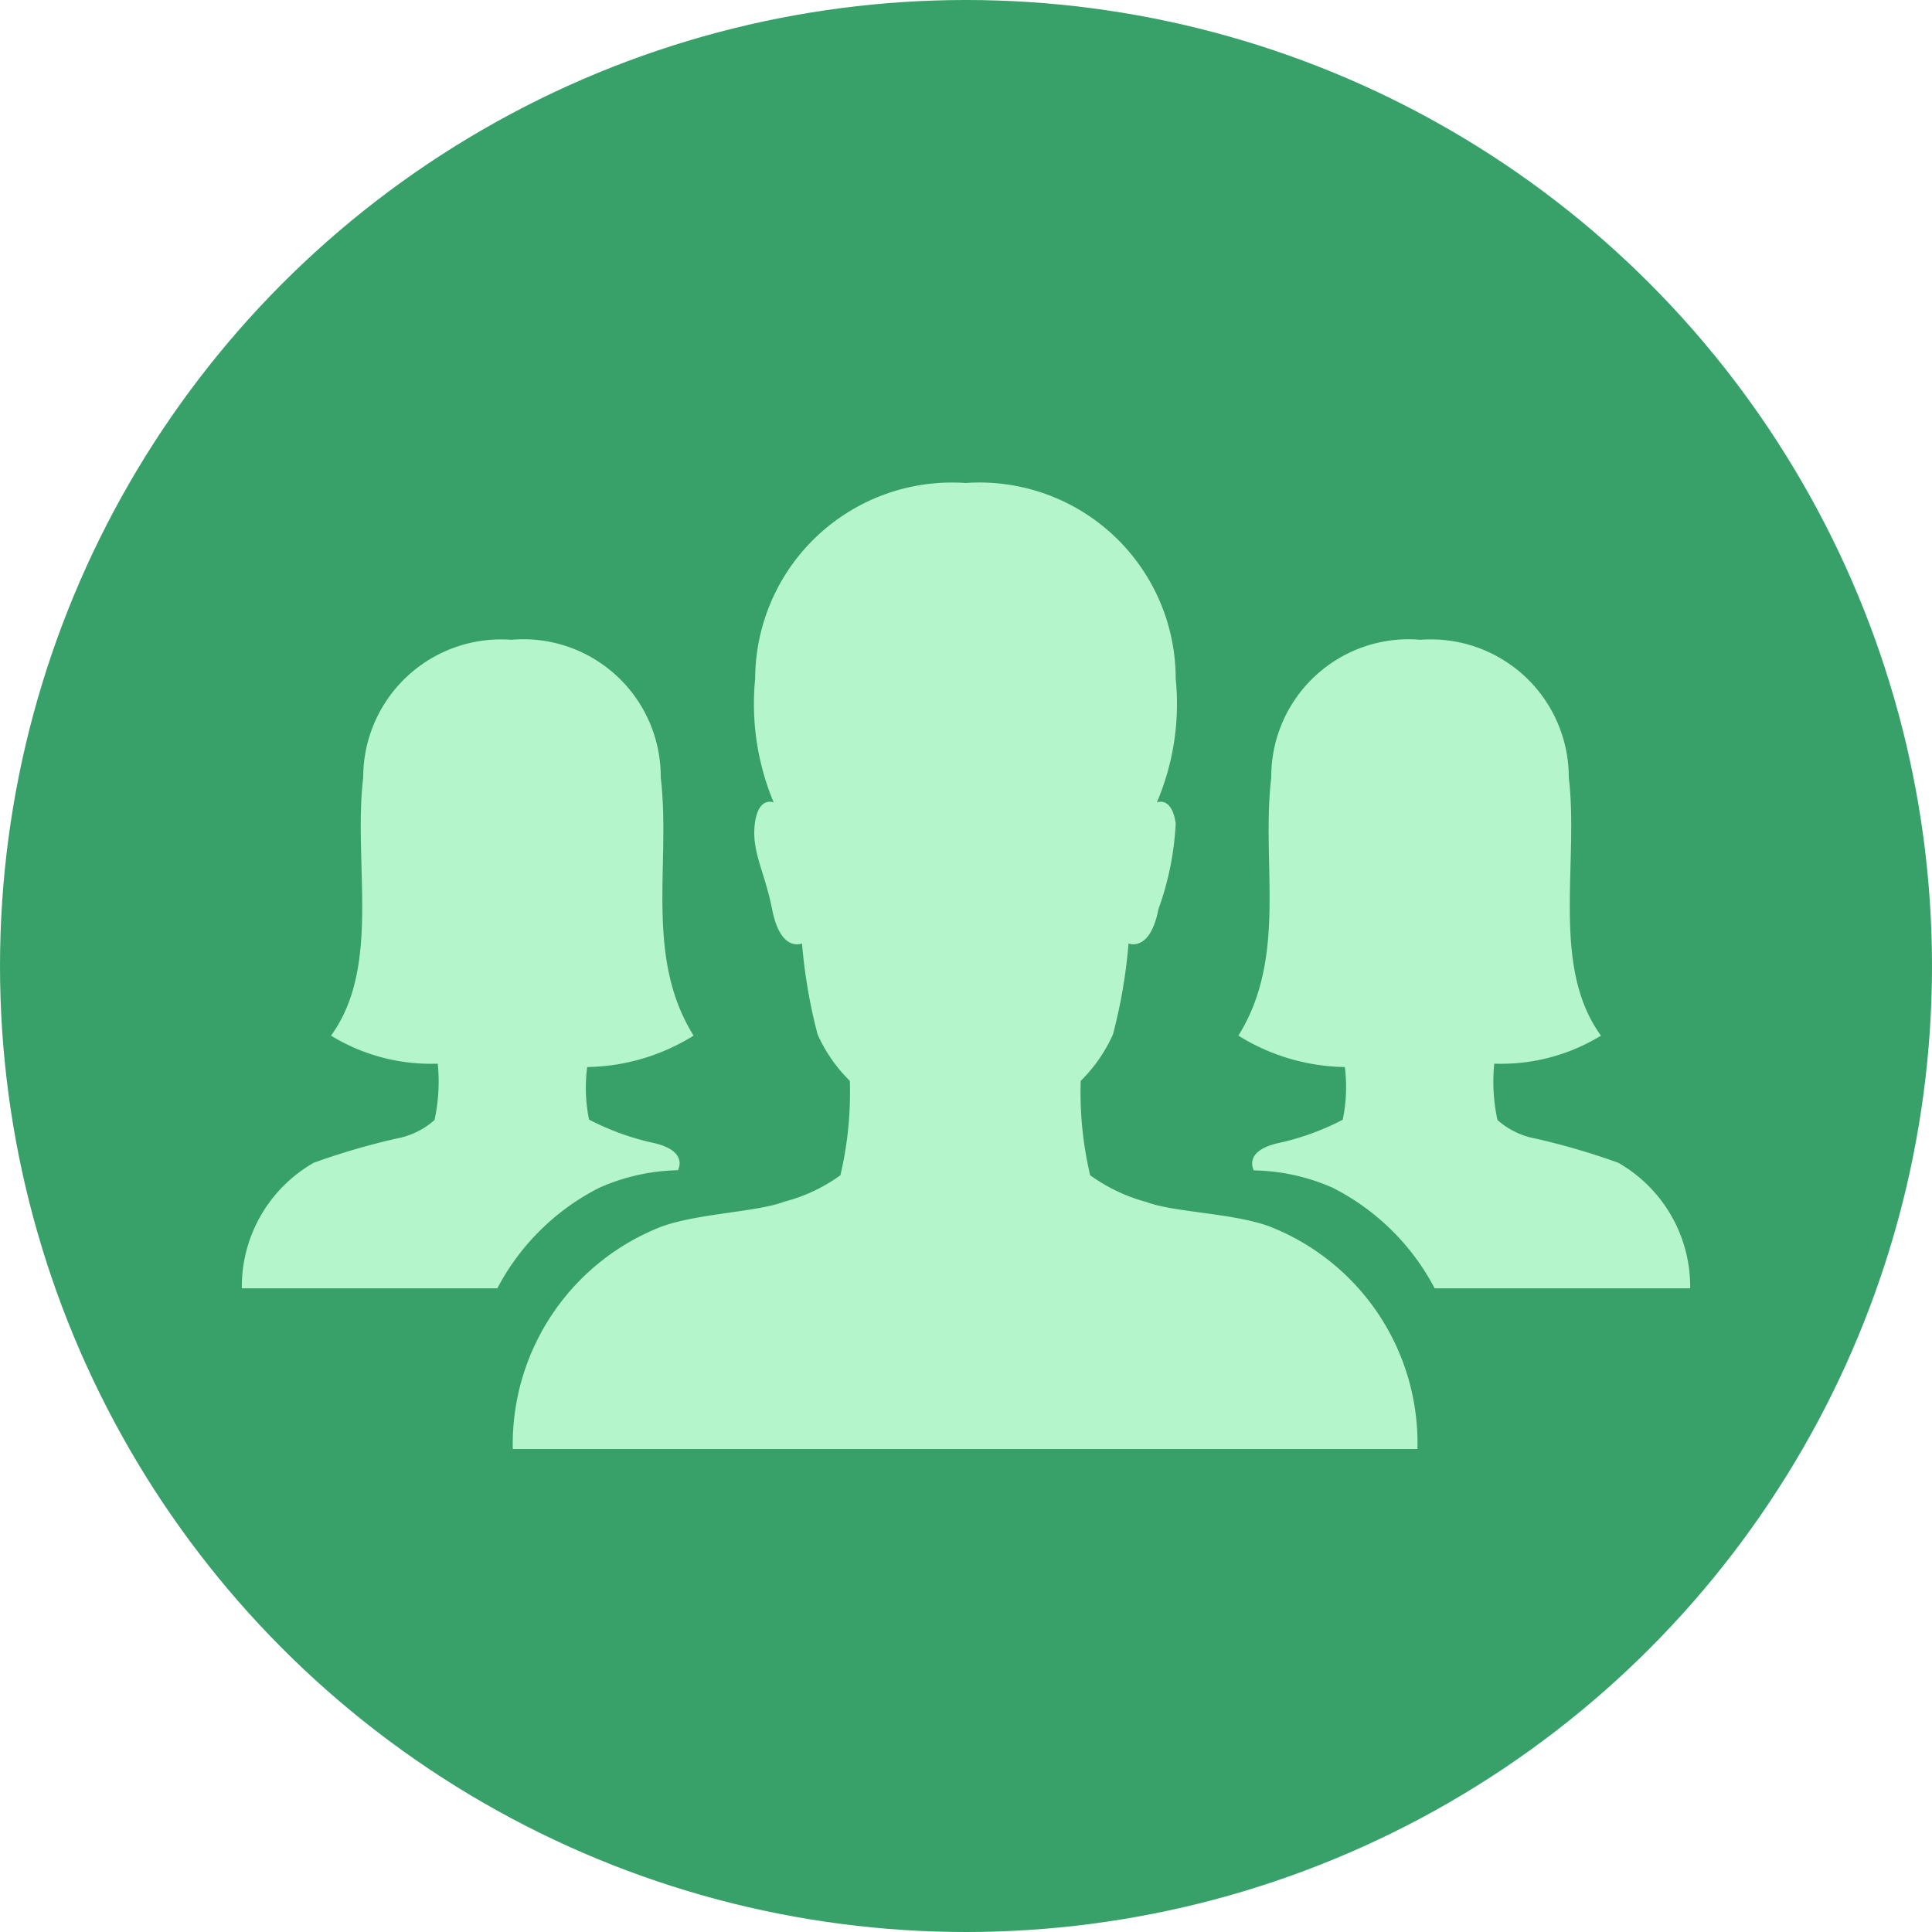 <svg xmlns="http://www.w3.org/2000/svg" width="24" height="24" viewBox="0 0 24 24">
  <g id="Group_184902" data-name="Group 184902" transform="translate(-4016 -4718)">
    <circle id="Ellipse_1233" data-name="Ellipse 1233" cx="12" cy="12" r="12" transform="translate(4016 4718)" fill="#38a169"/>
    <g id="Icon_ionic-ios-people" data-name="Icon ionic-ios-people" transform="translate(4016.785 4716.251)">
      <path id="Path_240845" data-name="Path 240845" d="M17.589,16.981c-.453-.164-1.192-.173-1.519-.3a2.13,2.13,0,0,1-.7-.333,4.5,4.5,0,0,1-.117-1.172,1.892,1.892,0,0,0,.4-.576,6.5,6.5,0,0,0,.194-1.131s.267.115.372-.428a3.656,3.656,0,0,0,.214-1.061c-.048-.345-.234-.263-.234-.263a3.126,3.126,0,0,0,.234-1.538,2.437,2.437,0,0,0-2.61-2.43,2.445,2.445,0,0,0-2.614,2.43,3.173,3.173,0,0,0,.23,1.538s-.19-.082-.234.263.121.592.214,1.061c.105.547.372.428.372.428a6.566,6.566,0,0,0,.194,1.131,1.892,1.892,0,0,0,.4.576,4.5,4.5,0,0,1-.117,1.172,2.049,2.049,0,0,1-.7.329c-.323.127-1.063.144-1.519.308a2.9,2.9,0,0,0-1.851,2.764H19.436A2.89,2.89,0,0,0,17.589,16.981Z" transform="translate(-2.613)" fill="#b5f5cb"/>
      <path id="Path_240846" data-name="Path 240846" d="M6.509,16.516a2.569,2.569,0,0,0,1.322-.39c-.613-.985-.281-2.134-.408-3.207a1.707,1.707,0,0,0-1.848-1.711H5.559a1.713,1.713,0,0,0-1.832,1.711c-.127,1.069.226,2.348-.4,3.207a2.373,2.373,0,0,0,1.326.348h0a2.247,2.247,0,0,1-.04.7.976.976,0,0,1-.475.231,8.783,8.783,0,0,0-1.025.3,1.773,1.773,0,0,0-.894,1.56H5.393a2.923,2.923,0,0,1,1.266-1.249,2.529,2.529,0,0,1,.977-.218s.15-.252-.344-.348a3.248,3.248,0,0,1-.76-.281A2,2,0,0,1,6.509,16.516Z" transform="translate(0 -1.512)" fill="#b5f5cb"/>
      <path id="Path_240847" data-name="Path 240847" d="M25.13,16.516a2.569,2.569,0,0,1-1.322-.39c.613-.985.281-2.134.408-3.207a1.707,1.707,0,0,1,1.848-1.711h.016a1.713,1.713,0,0,1,1.832,1.711c.127,1.069-.226,2.348.4,3.207a2.373,2.373,0,0,1-1.326.348h0a2.247,2.247,0,0,0,.04.7.976.976,0,0,0,.475.231,8.783,8.783,0,0,1,1.025.3,1.773,1.773,0,0,1,.894,1.56H26.246a2.923,2.923,0,0,0-1.266-1.249A2.53,2.53,0,0,0,24,17.8s-.15-.252.344-.348a3.248,3.248,0,0,0,.76-.281A2,2,0,0,0,25.13,16.516Z" transform="translate(-9.209 -1.512)" fill="#b5f5cb"/>
    </g>
  </g>
</svg>

